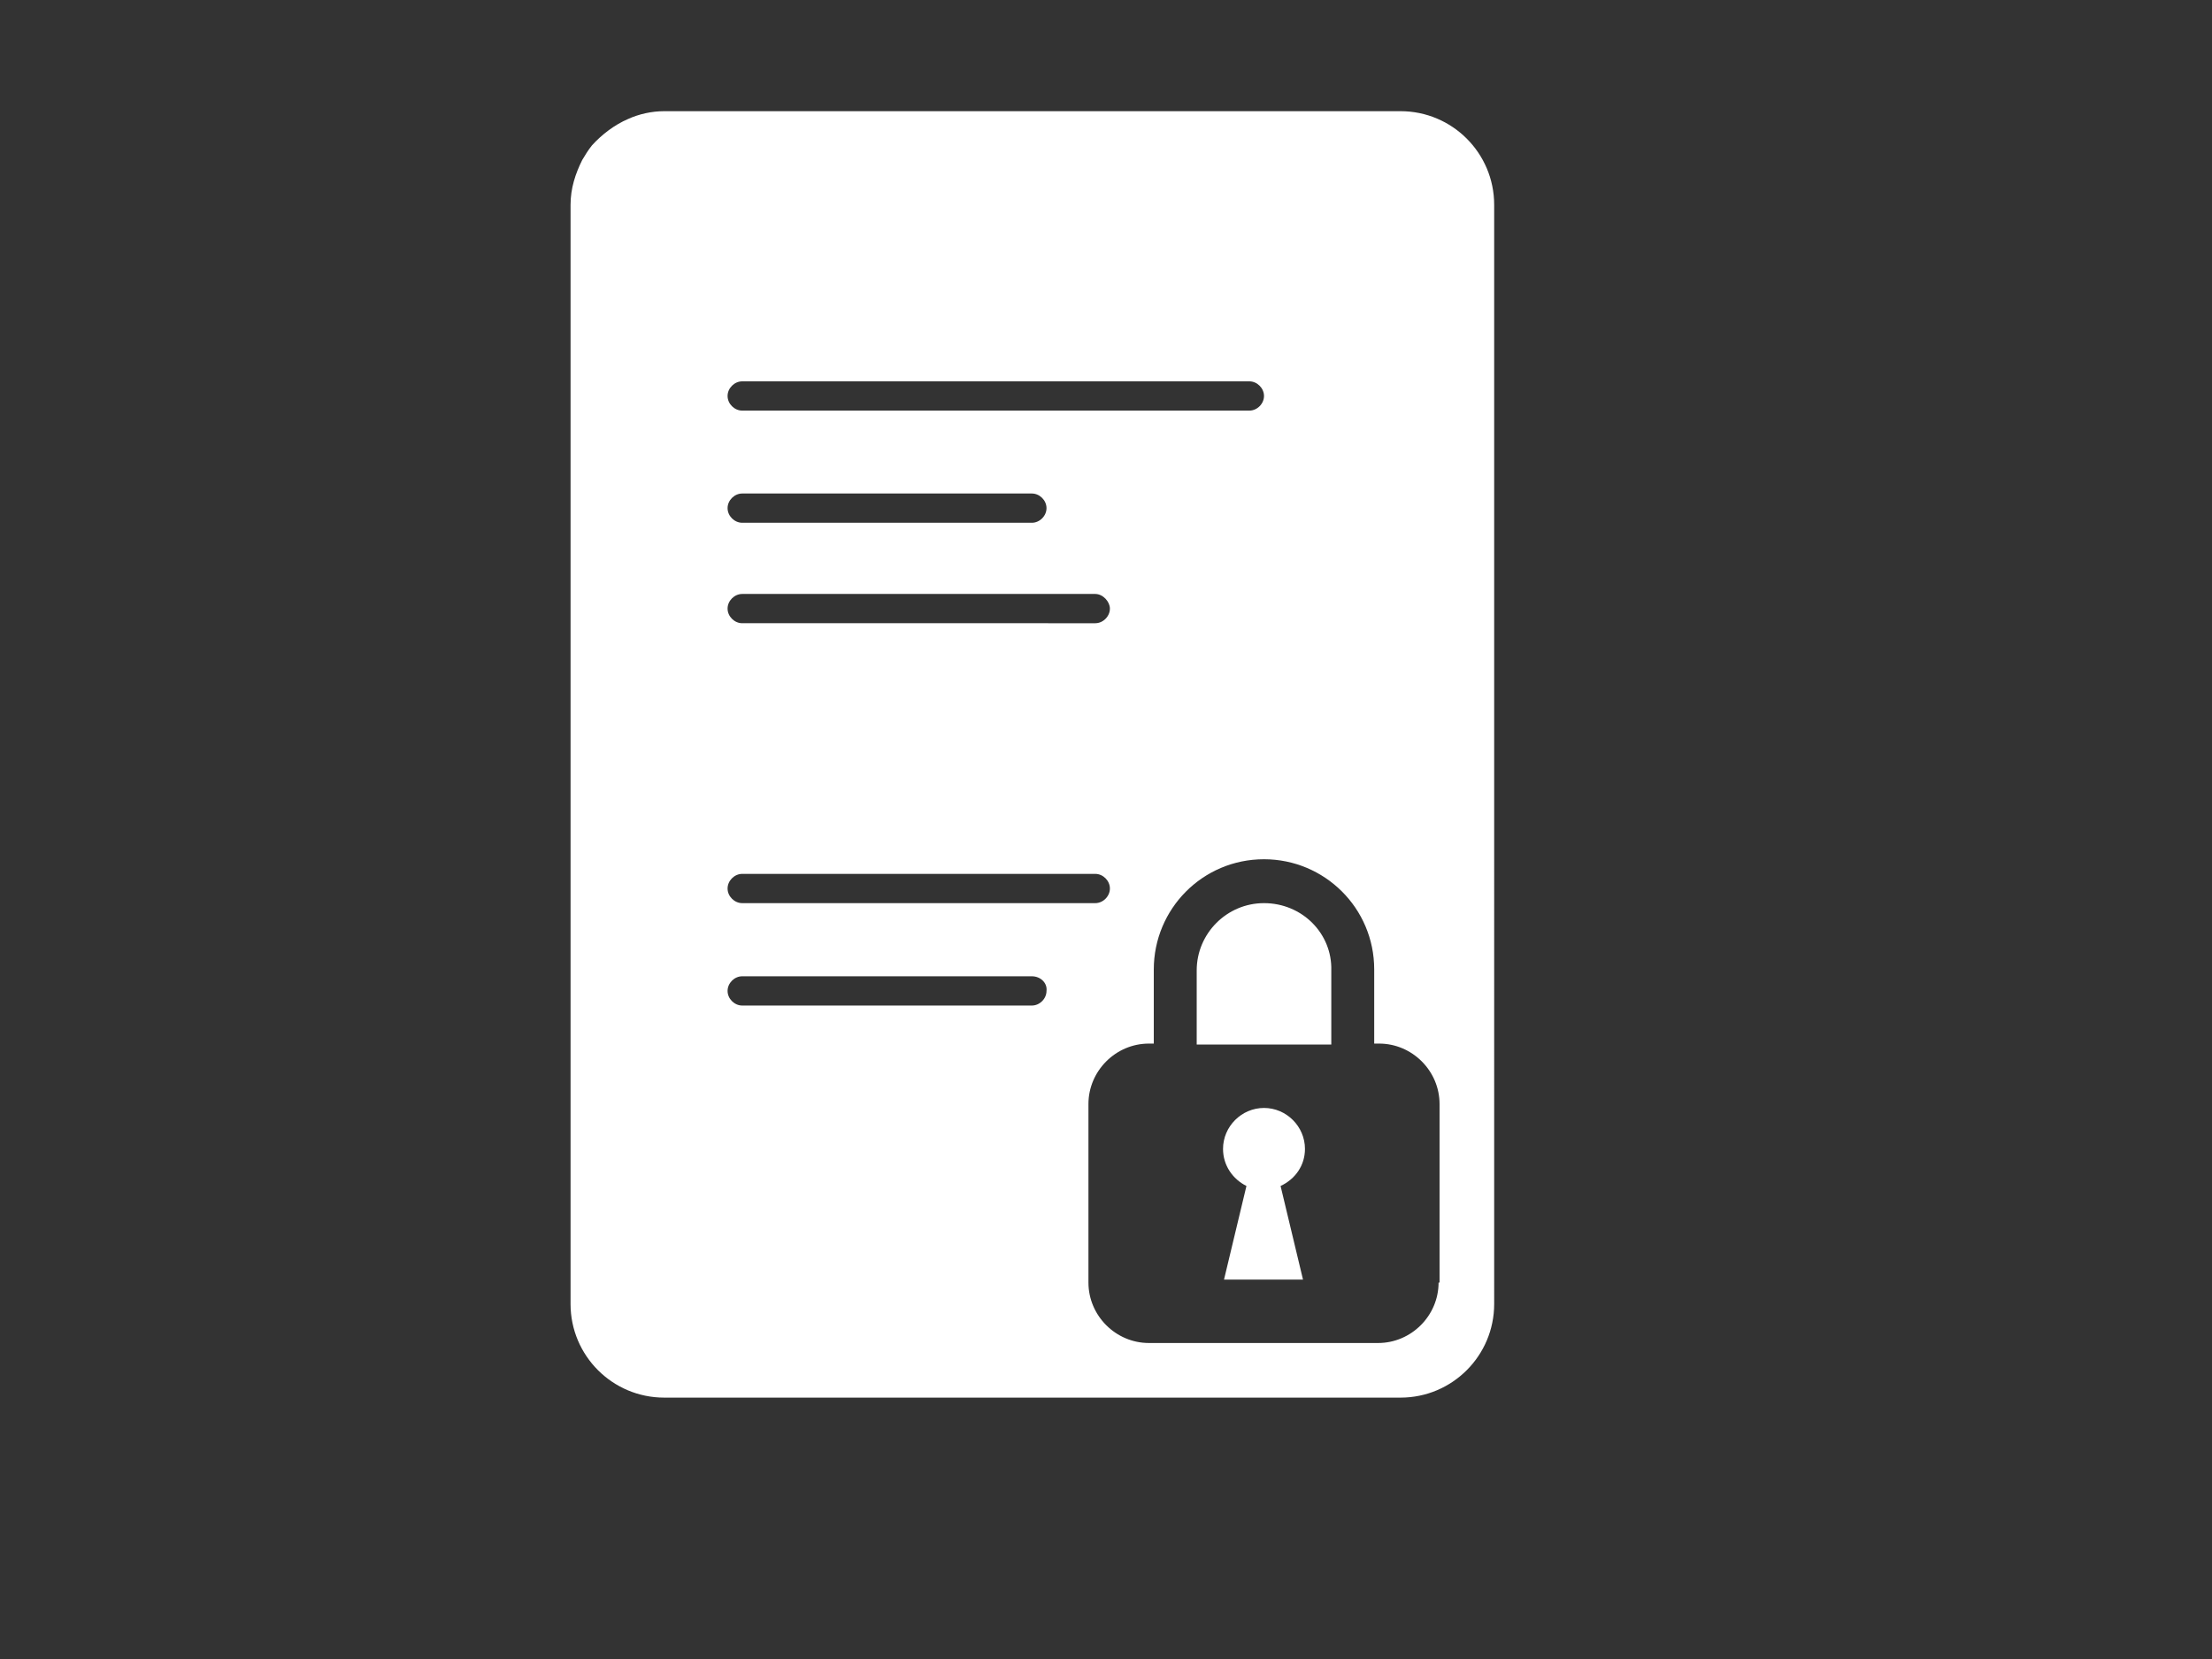 <?xml version="1.0" encoding="utf-8"?>
<!-- Generator: $$$/GeneralStr/196=Adobe Illustrator 27.6.0, SVG Export Plug-In . SVG Version: 6.00 Build 0)  -->
<svg version="1.1" id="Ebene_1" xmlns="http://www.w3.org/2000/svg" xmlns:xlink="http://www.w3.org/1999/xlink" x="0px" y="0px"
	 viewBox="0 0 226.8 170.1" style="enable-background:new 0 0 226.8 170.1;" xml:space="preserve">
<rect x="0" y="0" width="226.8" height="170.1" fill="#333333" stroke="none"/>
<style type="text/css">
	.st0{fill:#FFFFFF;}
</style>
<g>
	<path class="st0" d="M143.6,11.4H68.1c-1.3,0-2.6,0.3-3.7,0.8c-1.4,0.6-2.7,1.6-3.7,2.7c-0.4,0.5-0.7,1-1,1.5
		c-0.7,1.4-1.2,2.9-1.2,4.6v92v20.7c0,5.3,4.3,9.6,9.6,9.6h20.7h34.1h20.7c5.3,0,9.6-4.3,9.6-9.6V21
		C153.2,15.7,148.9,11.4,143.6,11.4z M76.1,39.1h52c0.8,0,1.5,0.7,1.5,1.5c0,0.8-0.7,1.5-1.5,1.5h-52c-0.8,0-1.5-0.7-1.5-1.5
		C74.6,39.8,75.3,39.1,76.1,39.1z M76.1,50.6h29.7c0.8,0,1.5,0.7,1.5,1.5c0,0.8-0.7,1.5-1.5,1.5H76.1c-0.8,0-1.5-0.7-1.5-1.5
		C74.6,51.3,75.3,50.6,76.1,50.6z M76.1,60.9h36.2c0.8,0,1.5,0.8,1.5,1.5c0,0.8-0.7,1.5-1.5,1.5H76.1c-0.8,0-1.5-0.7-1.5-1.5
		S75.3,60.9,76.1,60.9z M76.1,89.6h36.2c0.8,0,1.5,0.7,1.5,1.5c0,0.8-0.7,1.5-1.5,1.5H76.1c-0.8,0-1.5-0.7-1.5-1.5
		C74.6,90.3,75.3,89.6,76.1,89.6z M107.3,101.6c0,0.8-0.7,1.5-1.5,1.5H76.1c-0.8,0-1.5-0.7-1.5-1.5c0-0.8,0.7-1.5,1.5-1.5h29.7
		C106.7,100.1,107.4,100.8,107.3,101.6z M147.5,131.5c0,3.4-2.8,6.2-6.2,6.2h-23.5c-3.4,0-6.2-2.8-6.2-6.2v-18.3
		c0-3.4,2.8-6.2,6.2-6.2h0.5v-7.6c0-6.2,5-11.3,11.3-11.3c6.2,0,11.3,5,11.3,11.3v7.6h0.5c3.4,0,6.2,2.8,6.2,6.2V131.5z"/>
	<path class="st0" d="M133.8,117.8c0-2.3-1.9-4.2-4.2-4.2c-2.3,0-4.2,1.9-4.2,4.2c0,1.7,1,3.1,2.4,3.8l-2.3,9.6h8.1l-2.3-9.6
		C132.8,120.9,133.8,119.5,133.8,117.8z"/>
	<path class="st0" d="M129.6,92.6c-3.8,0-6.9,3.1-6.9,6.9v7.6h13.8v-7.6C136.6,95.7,133.5,92.6,129.6,92.6z"/>
</g>
</svg>
